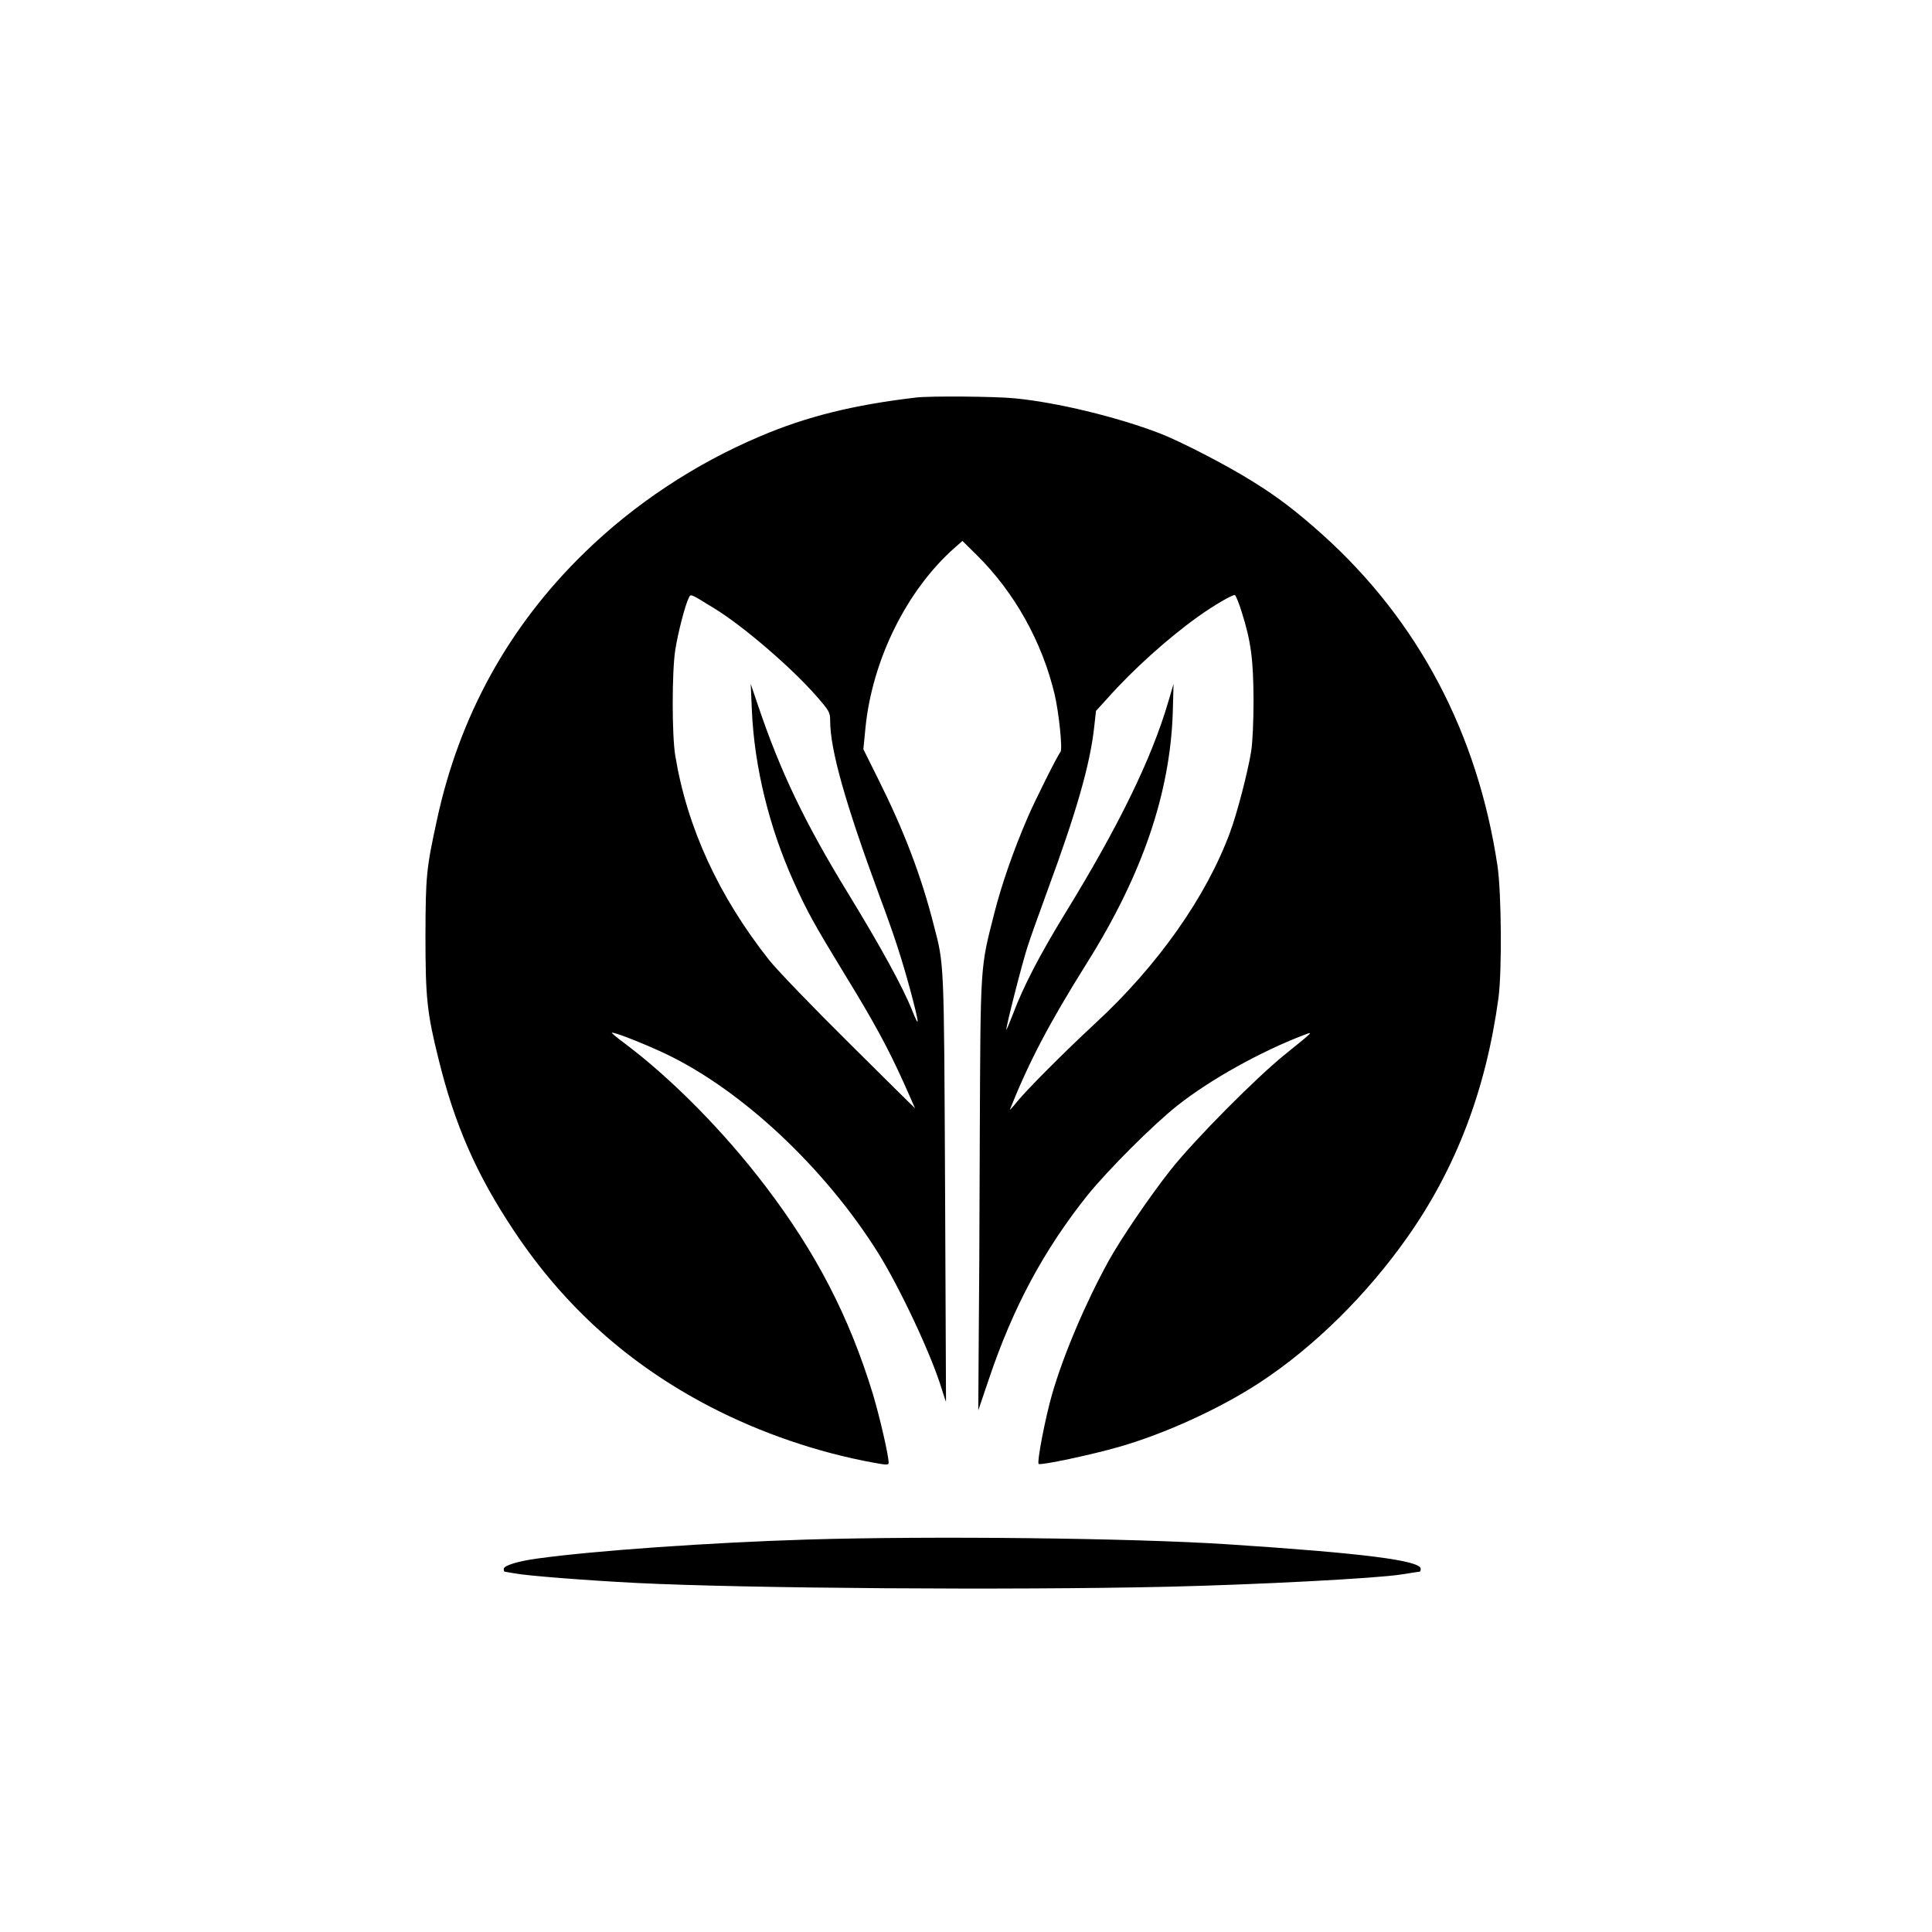 <?xml version="1.0" standalone="no"?>
<!DOCTYPE svg PUBLIC "-//W3C//DTD SVG 20010904//EN"
 "http://www.w3.org/TR/2001/REC-SVG-20010904/DTD/svg10.dtd">
<svg version="1.0" xmlns="http://www.w3.org/2000/svg"
 width="1024pt" height="1024pt" viewBox="0 0 1024 1024"
 preserveAspectRatio="xMidYMid meet">

<g transform="translate(0,1024) scale(0.1,-0.1)"
fill="#000000" stroke="none">
<path d="M4855 8133 c-331 -39 -578 -100 -825 -205 -346 -146 -669 -360 -933
-618 -400 -389 -662 -864 -781 -1415 -57 -262 -60 -297 -61 -615 0 -329 8
-408 70 -656 85 -346 201 -611 400 -909 267 -401 607 -706 1037 -930 272 -141
573 -244 871 -298 64 -12 77 -12 77 -1 0 40 -47 243 -84 367 -125 408 -300
747 -569 1100 -218 287 -493 566 -741 753 -42 31 -75 58 -73 60 7 7 172 -58
284 -111 404 -192 843 -603 1126 -1054 117 -187 284 -543 338 -722 12 -38 22
-69 23 -67 0 2 -2 512 -5 1133 -6 1210 -4 1178 -60 1392 -67 264 -159 503
-295 775 l-78 157 11 113 c36 361 219 730 471 953 l43 38 75 -74 c200 -197
348 -461 414 -741 23 -99 42 -288 31 -303 -17 -20 -137 -261 -174 -347 -77
-179 -139 -358 -177 -508 -75 -293 -73 -262 -77 -1170 -1 -448 -4 -961 -6
-1140 l-2 -325 56 165 c128 381 291 684 522 974 111 137 349 375 478 477 175
138 441 286 669 373 54 21 54 21 -95 -99 -157 -126 -483 -455 -610 -615 -109
-138 -262 -362 -328 -481 -123 -223 -240 -498 -301 -709 -36 -126 -81 -358
-71 -369 10 -9 279 48 425 90 245 70 538 204 748 342 287 188 568 466 783 772
258 367 415 781 481 1265 19 142 16 556 -5 700 -105 703 -420 1299 -926 1755
-141 126 -236 199 -373 284 -134 84 -379 211 -493 255 -225 86 -545 164 -769
185 -100 10 -450 13 -521 4z m-1070 -1117 c154 -94 406 -311 540 -463 71 -81
75 -89 75 -133 0 -153 80 -437 262 -930 80 -215 116 -327 162 -495 49 -183 52
-214 12 -114 -50 126 -164 334 -341 624 -229 374 -358 643 -477 995 l-39 115
6 -139 c13 -301 92 -622 222 -910 70 -156 108 -224 270 -490 154 -251 227
-385 313 -575 33 -74 60 -134 60 -135 0 -1 -157 154 -348 344 -192 190 -383
388 -425 441 -268 339 -435 702 -498 1084 -18 107 -18 444 0 560 14 90 53 241
72 277 11 21 4 24 134 -56z m2797 -22 c49 -155 61 -251 62 -464 0 -114 -5
-228 -13 -275 -18 -109 -73 -322 -111 -425 -125 -341 -384 -709 -716 -1015
-162 -150 -364 -353 -414 -415 -24 -30 -41 -48 -37 -40 103 257 209 458 408
776 293 467 441 899 455 1329 l4 150 -28 -95 c-90 -306 -263 -659 -549 -1125
-132 -216 -219 -383 -273 -527 -19 -49 -35 -87 -36 -85 -5 5 85 358 113 442
14 44 61 175 103 290 155 420 227 671 249 868 l10 89 60 66 c133 150 321 320
484 436 80 57 179 115 192 112 5 -2 22 -43 37 -92z"/>
<path d="M4275 2080 c-515 -16 -1129 -59 -1430 -101 -101 -14 -175 -37 -175
-54 0 -8 2 -15 4 -15 2 0 25 -4 52 -9 66 -13 391 -38 647 -51 580 -29 1990
-39 2817 -20 473 11 1105 44 1237 65 51 8 95 15 98 15 3 0 5 7 5 15 0 44 -304
83 -1025 130 -505 33 -1567 45 -2230 25z"/>
</g>
</svg>
